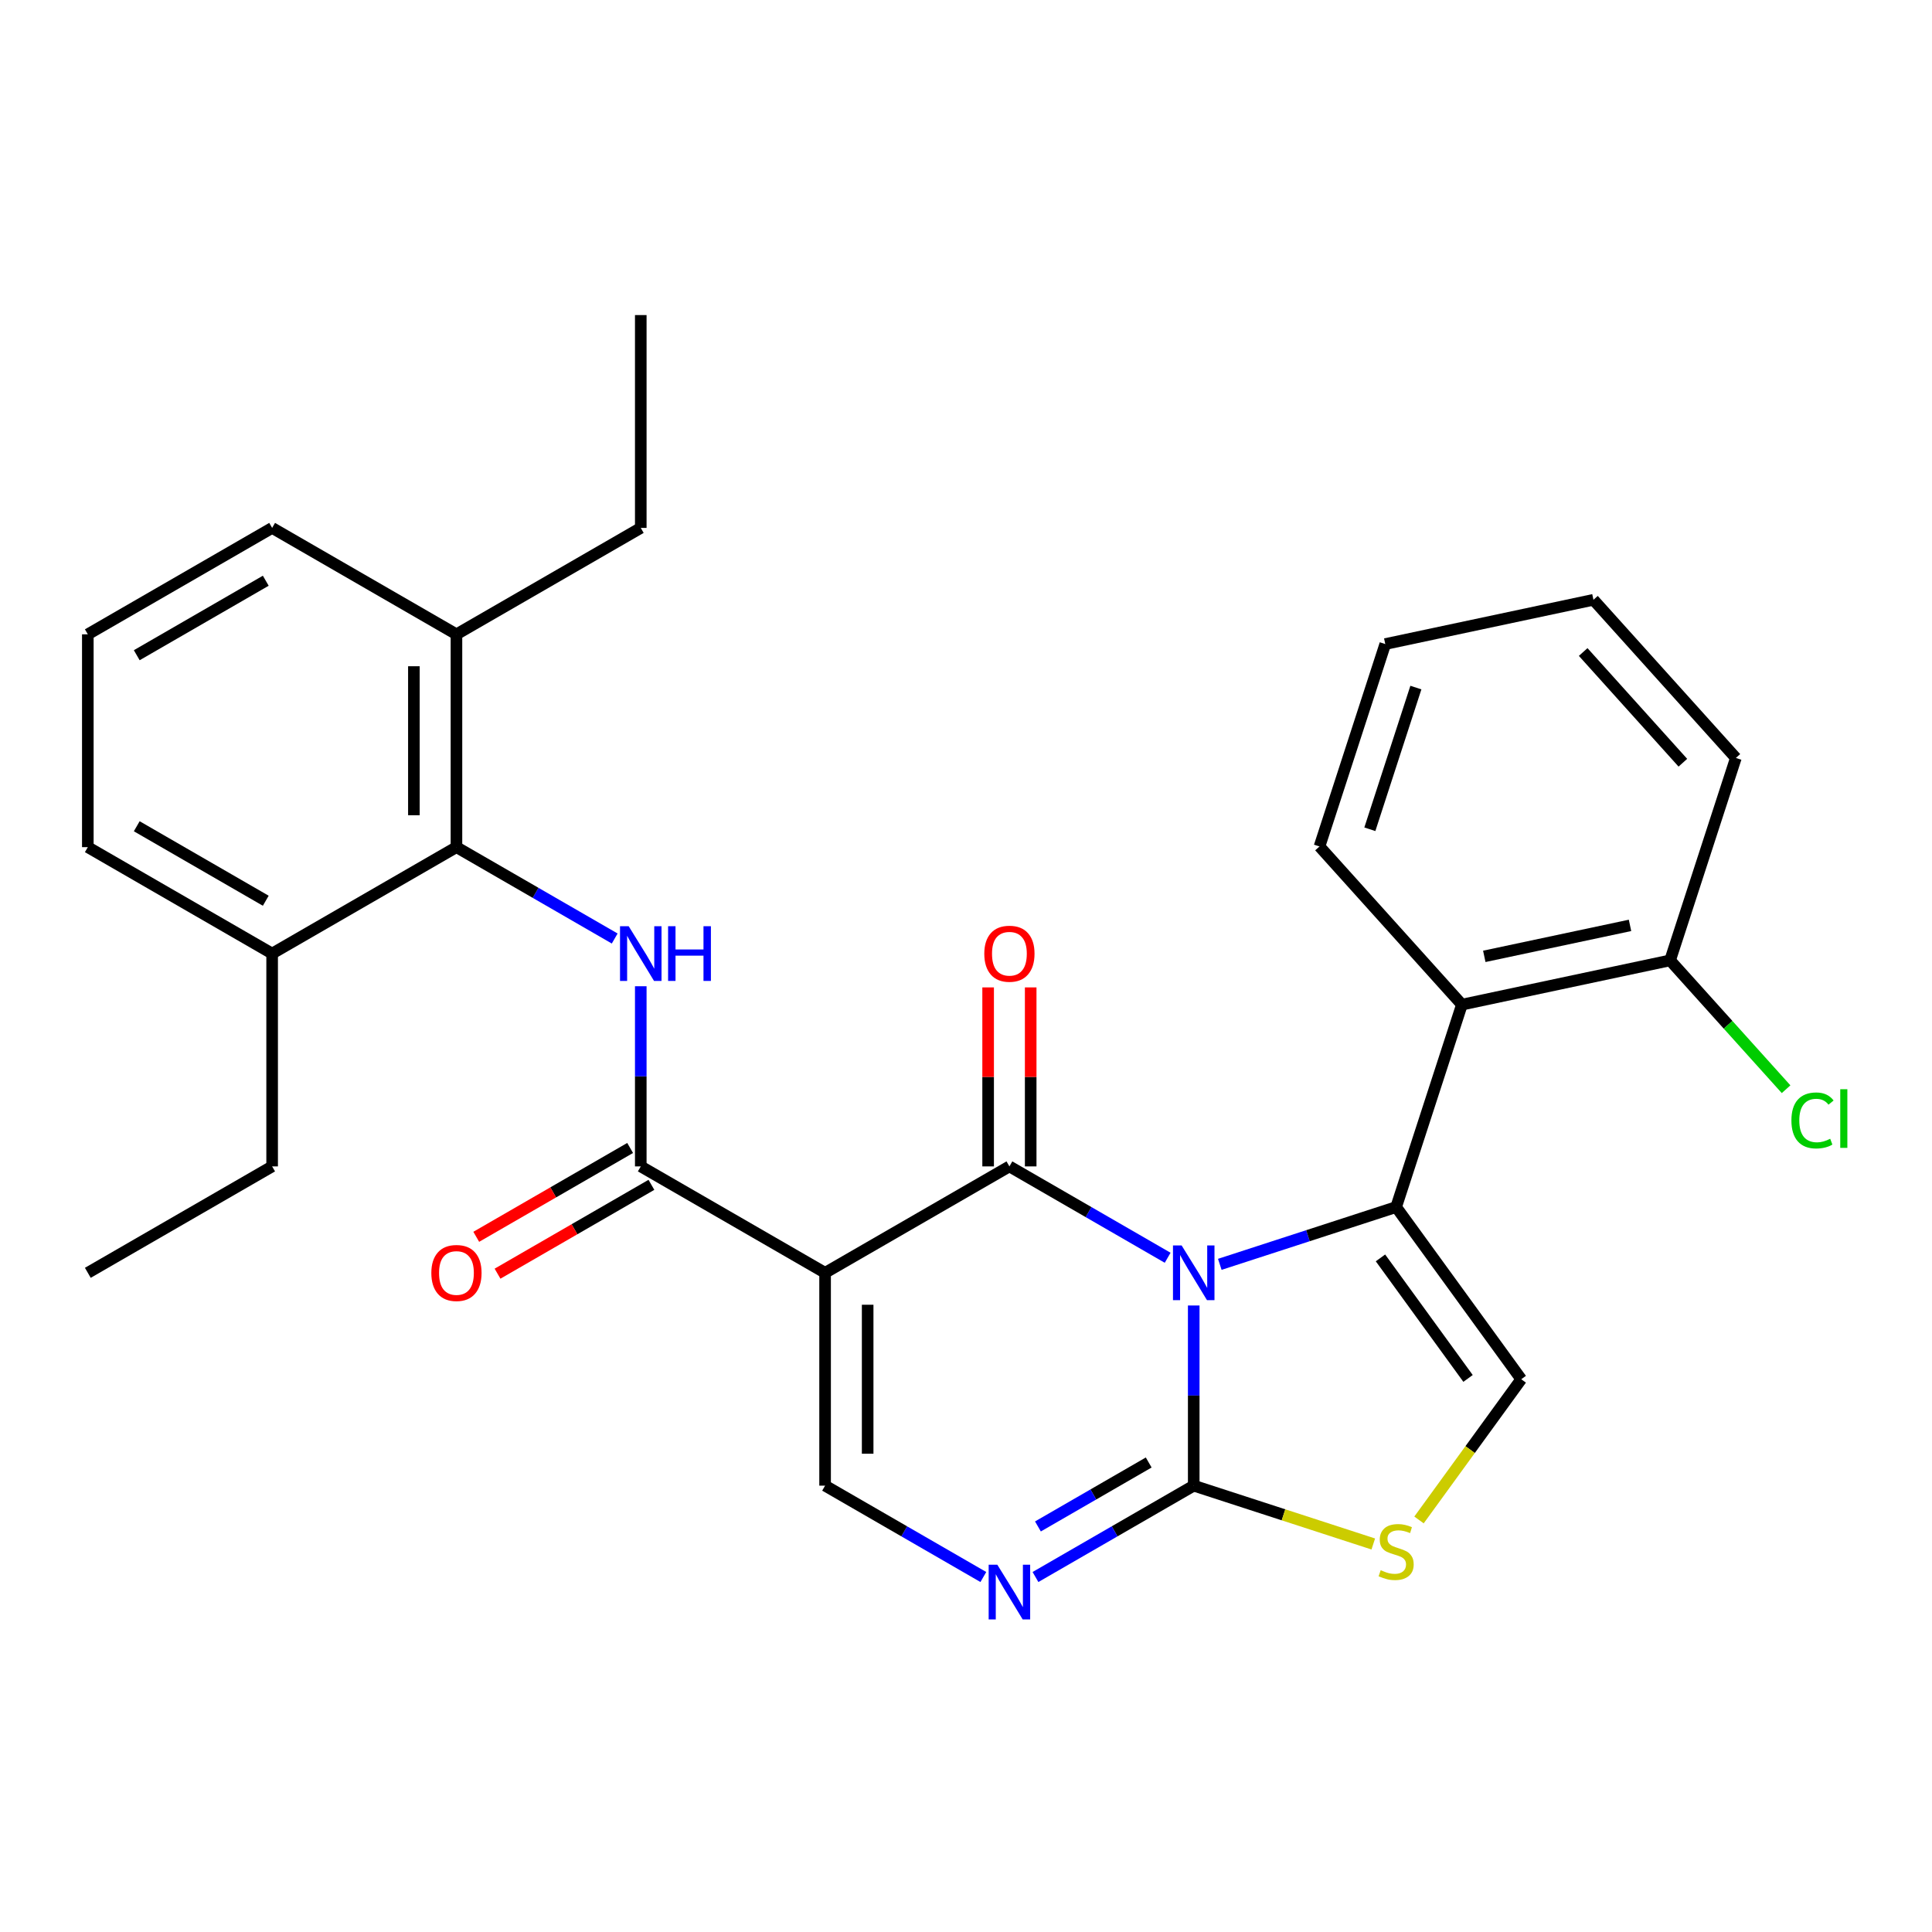 <?xml version='1.0' encoding='iso-8859-1'?>
<svg version='1.1' baseProfile='full'
              xmlns='http://www.w3.org/2000/svg'
                      xmlns:rdkit='http://www.rdkit.org/xml'
                      xmlns:xlink='http://www.w3.org/1999/xlink'
                  xml:space='preserve'
width='1000px' height='1000px' viewBox='0 0 1000 1000'>
<!-- END OF HEADER -->
<rect style='opacity:1.0;fill:#FFFFFF;stroke:none' width='1000' height='1000' x='0' y='0'> </rect>
<path class='bond-0' d='M 604.378,651.018 L 563.423,627.372' style='fill:none;fill-rule:evenodd;stroke:#0000FF;stroke-width:6px;stroke-linecap:butt;stroke-linejoin:miter;stroke-opacity:1' />
<path class='bond-0' d='M 563.423,627.372 L 522.469,603.727' style='fill:none;fill-rule:evenodd;stroke:#000000;stroke-width:6px;stroke-linecap:butt;stroke-linejoin:miter;stroke-opacity:1' />
<path class='bond-1' d='M 631.366,654.424 L 677.004,639.595' style='fill:none;fill-rule:evenodd;stroke:#0000FF;stroke-width:6px;stroke-linecap:butt;stroke-linejoin:miter;stroke-opacity:1' />
<path class='bond-1' d='M 677.004,639.595 L 722.642,624.766' style='fill:none;fill-rule:evenodd;stroke:#000000;stroke-width:6px;stroke-linecap:butt;stroke-linejoin:miter;stroke-opacity:1' />
<path class='bond-3' d='M 617.872,675.722 L 617.872,722.346' style='fill:none;fill-rule:evenodd;stroke:#0000FF;stroke-width:6px;stroke-linecap:butt;stroke-linejoin:miter;stroke-opacity:1' />
<path class='bond-3' d='M 617.872,722.346 L 617.872,768.97' style='fill:none;fill-rule:evenodd;stroke:#000000;stroke-width:6px;stroke-linecap:butt;stroke-linejoin:miter;stroke-opacity:1' />
<path class='bond-2' d='M 522.469,603.727 L 427.066,658.808' style='fill:none;fill-rule:evenodd;stroke:#000000;stroke-width:6px;stroke-linecap:butt;stroke-linejoin:miter;stroke-opacity:1' />
<path class='bond-12' d='M 533.485,603.727 L 533.485,557.404' style='fill:none;fill-rule:evenodd;stroke:#000000;stroke-width:6px;stroke-linecap:butt;stroke-linejoin:miter;stroke-opacity:1' />
<path class='bond-12' d='M 533.485,557.404 L 533.485,511.08' style='fill:none;fill-rule:evenodd;stroke:#FF0000;stroke-width:6px;stroke-linecap:butt;stroke-linejoin:miter;stroke-opacity:1' />
<path class='bond-12' d='M 511.453,603.727 L 511.453,557.404' style='fill:none;fill-rule:evenodd;stroke:#000000;stroke-width:6px;stroke-linecap:butt;stroke-linejoin:miter;stroke-opacity:1' />
<path class='bond-12' d='M 511.453,557.404 L 511.453,511.08' style='fill:none;fill-rule:evenodd;stroke:#FF0000;stroke-width:6px;stroke-linecap:butt;stroke-linejoin:miter;stroke-opacity:1' />
<path class='bond-7' d='M 722.642,624.766 L 787.393,713.889' style='fill:none;fill-rule:evenodd;stroke:#000000;stroke-width:6px;stroke-linecap:butt;stroke-linejoin:miter;stroke-opacity:1' />
<path class='bond-7' d='M 714.53,651.085 L 759.856,713.471' style='fill:none;fill-rule:evenodd;stroke:#000000;stroke-width:6px;stroke-linecap:butt;stroke-linejoin:miter;stroke-opacity:1' />
<path class='bond-10' d='M 722.642,624.766 L 756.684,519.996' style='fill:none;fill-rule:evenodd;stroke:#000000;stroke-width:6px;stroke-linecap:butt;stroke-linejoin:miter;stroke-opacity:1' />
<path class='bond-4' d='M 427.066,658.808 L 331.663,603.727' style='fill:none;fill-rule:evenodd;stroke:#000000;stroke-width:6px;stroke-linecap:butt;stroke-linejoin:miter;stroke-opacity:1' />
<path class='bond-30' d='M 427.066,658.808 L 427.066,768.97' style='fill:none;fill-rule:evenodd;stroke:#000000;stroke-width:6px;stroke-linecap:butt;stroke-linejoin:miter;stroke-opacity:1' />
<path class='bond-30' d='M 449.098,675.333 L 449.098,752.446' style='fill:none;fill-rule:evenodd;stroke:#000000;stroke-width:6px;stroke-linecap:butt;stroke-linejoin:miter;stroke-opacity:1' />
<path class='bond-5' d='M 617.872,768.97 L 576.917,792.615' style='fill:none;fill-rule:evenodd;stroke:#000000;stroke-width:6px;stroke-linecap:butt;stroke-linejoin:miter;stroke-opacity:1' />
<path class='bond-5' d='M 576.917,792.615 L 535.963,816.26' style='fill:none;fill-rule:evenodd;stroke:#0000FF;stroke-width:6px;stroke-linecap:butt;stroke-linejoin:miter;stroke-opacity:1' />
<path class='bond-5' d='M 594.569,756.983 L 565.901,773.535' style='fill:none;fill-rule:evenodd;stroke:#000000;stroke-width:6px;stroke-linecap:butt;stroke-linejoin:miter;stroke-opacity:1' />
<path class='bond-5' d='M 565.901,773.535 L 537.233,790.086' style='fill:none;fill-rule:evenodd;stroke:#0000FF;stroke-width:6px;stroke-linecap:butt;stroke-linejoin:miter;stroke-opacity:1' />
<path class='bond-9' d='M 617.872,768.97 L 664.34,784.068' style='fill:none;fill-rule:evenodd;stroke:#000000;stroke-width:6px;stroke-linecap:butt;stroke-linejoin:miter;stroke-opacity:1' />
<path class='bond-9' d='M 664.34,784.068 L 710.808,799.167' style='fill:none;fill-rule:evenodd;stroke:#CCCC00;stroke-width:6px;stroke-linecap:butt;stroke-linejoin:miter;stroke-opacity:1' />
<path class='bond-8' d='M 331.663,603.727 L 331.663,557.104' style='fill:none;fill-rule:evenodd;stroke:#000000;stroke-width:6px;stroke-linecap:butt;stroke-linejoin:miter;stroke-opacity:1' />
<path class='bond-8' d='M 331.663,557.104 L 331.663,510.48' style='fill:none;fill-rule:evenodd;stroke:#0000FF;stroke-width:6px;stroke-linecap:butt;stroke-linejoin:miter;stroke-opacity:1' />
<path class='bond-14' d='M 326.155,594.187 L 286.331,617.18' style='fill:none;fill-rule:evenodd;stroke:#000000;stroke-width:6px;stroke-linecap:butt;stroke-linejoin:miter;stroke-opacity:1' />
<path class='bond-14' d='M 286.331,617.18 L 246.506,640.172' style='fill:none;fill-rule:evenodd;stroke:#FF0000;stroke-width:6px;stroke-linecap:butt;stroke-linejoin:miter;stroke-opacity:1' />
<path class='bond-14' d='M 337.171,613.268 L 297.347,636.26' style='fill:none;fill-rule:evenodd;stroke:#000000;stroke-width:6px;stroke-linecap:butt;stroke-linejoin:miter;stroke-opacity:1' />
<path class='bond-14' d='M 297.347,636.26 L 257.522,659.253' style='fill:none;fill-rule:evenodd;stroke:#FF0000;stroke-width:6px;stroke-linecap:butt;stroke-linejoin:miter;stroke-opacity:1' />
<path class='bond-6' d='M 508.975,816.26 L 468.02,792.615' style='fill:none;fill-rule:evenodd;stroke:#0000FF;stroke-width:6px;stroke-linecap:butt;stroke-linejoin:miter;stroke-opacity:1' />
<path class='bond-6' d='M 468.02,792.615 L 427.066,768.97' style='fill:none;fill-rule:evenodd;stroke:#000000;stroke-width:6px;stroke-linecap:butt;stroke-linejoin:miter;stroke-opacity:1' />
<path class='bond-29' d='M 787.393,713.889 L 760.935,750.306' style='fill:none;fill-rule:evenodd;stroke:#000000;stroke-width:6px;stroke-linecap:butt;stroke-linejoin:miter;stroke-opacity:1' />
<path class='bond-29' d='M 760.935,750.306 L 734.476,786.724' style='fill:none;fill-rule:evenodd;stroke:#CCCC00;stroke-width:6px;stroke-linecap:butt;stroke-linejoin:miter;stroke-opacity:1' />
<path class='bond-11' d='M 318.169,485.775 L 277.215,462.13' style='fill:none;fill-rule:evenodd;stroke:#0000FF;stroke-width:6px;stroke-linecap:butt;stroke-linejoin:miter;stroke-opacity:1' />
<path class='bond-11' d='M 277.215,462.13 L 236.26,438.485' style='fill:none;fill-rule:evenodd;stroke:#000000;stroke-width:6px;stroke-linecap:butt;stroke-linejoin:miter;stroke-opacity:1' />
<path class='bond-13' d='M 756.684,519.996 L 864.438,497.092' style='fill:none;fill-rule:evenodd;stroke:#000000;stroke-width:6px;stroke-linecap:butt;stroke-linejoin:miter;stroke-opacity:1' />
<path class='bond-13' d='M 768.266,495.01 L 843.694,478.977' style='fill:none;fill-rule:evenodd;stroke:#000000;stroke-width:6px;stroke-linecap:butt;stroke-linejoin:miter;stroke-opacity:1' />
<path class='bond-18' d='M 756.684,519.996 L 682.971,438.13' style='fill:none;fill-rule:evenodd;stroke:#000000;stroke-width:6px;stroke-linecap:butt;stroke-linejoin:miter;stroke-opacity:1' />
<path class='bond-15' d='M 236.26,438.485 L 236.26,328.323' style='fill:none;fill-rule:evenodd;stroke:#000000;stroke-width:6px;stroke-linecap:butt;stroke-linejoin:miter;stroke-opacity:1' />
<path class='bond-15' d='M 214.228,421.961 L 214.228,344.847' style='fill:none;fill-rule:evenodd;stroke:#000000;stroke-width:6px;stroke-linecap:butt;stroke-linejoin:miter;stroke-opacity:1' />
<path class='bond-16' d='M 236.26,438.485 L 140.857,493.566' style='fill:none;fill-rule:evenodd;stroke:#000000;stroke-width:6px;stroke-linecap:butt;stroke-linejoin:miter;stroke-opacity:1' />
<path class='bond-17' d='M 864.438,497.092 L 894.457,530.432' style='fill:none;fill-rule:evenodd;stroke:#000000;stroke-width:6px;stroke-linecap:butt;stroke-linejoin:miter;stroke-opacity:1' />
<path class='bond-17' d='M 894.457,530.432 L 924.477,563.772' style='fill:none;fill-rule:evenodd;stroke:#00CC00;stroke-width:6px;stroke-linecap:butt;stroke-linejoin:miter;stroke-opacity:1' />
<path class='bond-24' d='M 864.438,497.092 L 898.48,392.322' style='fill:none;fill-rule:evenodd;stroke:#000000;stroke-width:6px;stroke-linecap:butt;stroke-linejoin:miter;stroke-opacity:1' />
<path class='bond-21' d='M 236.26,328.323 L 140.857,273.242' style='fill:none;fill-rule:evenodd;stroke:#000000;stroke-width:6px;stroke-linecap:butt;stroke-linejoin:miter;stroke-opacity:1' />
<path class='bond-22' d='M 236.26,328.323 L 331.663,273.242' style='fill:none;fill-rule:evenodd;stroke:#000000;stroke-width:6px;stroke-linecap:butt;stroke-linejoin:miter;stroke-opacity:1' />
<path class='bond-20' d='M 140.857,493.566 L 45.455,438.485' style='fill:none;fill-rule:evenodd;stroke:#000000;stroke-width:6px;stroke-linecap:butt;stroke-linejoin:miter;stroke-opacity:1' />
<path class='bond-20' d='M 137.563,466.223 L 70.781,427.666' style='fill:none;fill-rule:evenodd;stroke:#000000;stroke-width:6px;stroke-linecap:butt;stroke-linejoin:miter;stroke-opacity:1' />
<path class='bond-23' d='M 140.857,493.566 L 140.857,603.727' style='fill:none;fill-rule:evenodd;stroke:#000000;stroke-width:6px;stroke-linecap:butt;stroke-linejoin:miter;stroke-opacity:1' />
<path class='bond-25' d='M 682.971,438.13 L 717.013,333.36' style='fill:none;fill-rule:evenodd;stroke:#000000;stroke-width:6px;stroke-linecap:butt;stroke-linejoin:miter;stroke-opacity:1' />
<path class='bond-25' d='M 709.031,429.223 L 732.861,355.884' style='fill:none;fill-rule:evenodd;stroke:#000000;stroke-width:6px;stroke-linecap:butt;stroke-linejoin:miter;stroke-opacity:1' />
<path class='bond-19' d='M 45.455,328.323 L 45.455,438.485' style='fill:none;fill-rule:evenodd;stroke:#000000;stroke-width:6px;stroke-linecap:butt;stroke-linejoin:miter;stroke-opacity:1' />
<path class='bond-32' d='M 45.455,328.323 L 140.857,273.242' style='fill:none;fill-rule:evenodd;stroke:#000000;stroke-width:6px;stroke-linecap:butt;stroke-linejoin:miter;stroke-opacity:1' />
<path class='bond-32' d='M 70.781,339.142 L 137.563,300.585' style='fill:none;fill-rule:evenodd;stroke:#000000;stroke-width:6px;stroke-linecap:butt;stroke-linejoin:miter;stroke-opacity:1' />
<path class='bond-27' d='M 331.663,273.242 L 331.663,163.08' style='fill:none;fill-rule:evenodd;stroke:#000000;stroke-width:6px;stroke-linecap:butt;stroke-linejoin:miter;stroke-opacity:1' />
<path class='bond-26' d='M 140.857,603.727 L 45.455,658.808' style='fill:none;fill-rule:evenodd;stroke:#000000;stroke-width:6px;stroke-linecap:butt;stroke-linejoin:miter;stroke-opacity:1' />
<path class='bond-31' d='M 898.48,392.322 L 824.767,310.456' style='fill:none;fill-rule:evenodd;stroke:#000000;stroke-width:6px;stroke-linecap:butt;stroke-linejoin:miter;stroke-opacity:1' />
<path class='bond-31' d='M 871.05,394.785 L 819.451,337.479' style='fill:none;fill-rule:evenodd;stroke:#000000;stroke-width:6px;stroke-linecap:butt;stroke-linejoin:miter;stroke-opacity:1' />
<path class='bond-28' d='M 717.013,333.36 L 824.767,310.456' style='fill:none;fill-rule:evenodd;stroke:#000000;stroke-width:6px;stroke-linecap:butt;stroke-linejoin:miter;stroke-opacity:1' />
<path  class='atom-0' d='M 611.612 644.648
L 620.892 659.648
Q 621.812 661.128, 623.292 663.808
Q 624.772 666.488, 624.852 666.648
L 624.852 644.648
L 628.612 644.648
L 628.612 672.968
L 624.732 672.968
L 614.772 656.568
Q 613.612 654.648, 612.372 652.448
Q 611.172 650.248, 610.812 649.568
L 610.812 672.968
L 607.132 672.968
L 607.132 644.648
L 611.612 644.648
' fill='#0000FF'/>
<path  class='atom-6' d='M 516.209 809.891
L 525.489 824.891
Q 526.409 826.371, 527.889 829.051
Q 529.369 831.731, 529.449 831.891
L 529.449 809.891
L 533.209 809.891
L 533.209 838.211
L 529.329 838.211
L 519.369 821.811
Q 518.209 819.891, 516.969 817.691
Q 515.769 815.491, 515.409 814.811
L 515.409 838.211
L 511.729 838.211
L 511.729 809.891
L 516.209 809.891
' fill='#0000FF'/>
<path  class='atom-9' d='M 325.403 479.406
L 334.683 494.406
Q 335.603 495.886, 337.083 498.566
Q 338.563 501.246, 338.643 501.406
L 338.643 479.406
L 342.403 479.406
L 342.403 507.726
L 338.523 507.726
L 328.563 491.326
Q 327.403 489.406, 326.163 487.206
Q 324.963 485.006, 324.603 484.326
L 324.603 507.726
L 320.923 507.726
L 320.923 479.406
L 325.403 479.406
' fill='#0000FF'/>
<path  class='atom-9' d='M 345.803 479.406
L 349.643 479.406
L 349.643 491.446
L 364.123 491.446
L 364.123 479.406
L 367.963 479.406
L 367.963 507.726
L 364.123 507.726
L 364.123 494.646
L 349.643 494.646
L 349.643 507.726
L 345.803 507.726
L 345.803 479.406
' fill='#0000FF'/>
<path  class='atom-10' d='M 714.642 812.732
Q 714.962 812.852, 716.282 813.412
Q 717.602 813.972, 719.042 814.332
Q 720.522 814.652, 721.962 814.652
Q 724.642 814.652, 726.202 813.372
Q 727.762 812.052, 727.762 809.772
Q 727.762 808.212, 726.962 807.252
Q 726.202 806.292, 725.002 805.772
Q 723.802 805.252, 721.802 804.652
Q 719.282 803.892, 717.762 803.172
Q 716.282 802.452, 715.202 800.932
Q 714.162 799.412, 714.162 796.852
Q 714.162 793.292, 716.562 791.092
Q 719.002 788.892, 723.802 788.892
Q 727.082 788.892, 730.802 790.452
L 729.882 793.532
Q 726.482 792.132, 723.922 792.132
Q 721.162 792.132, 719.642 793.292
Q 718.122 794.412, 718.162 796.372
Q 718.162 797.892, 718.922 798.812
Q 719.722 799.732, 720.842 800.252
Q 722.002 800.772, 723.922 801.372
Q 726.482 802.172, 728.002 802.972
Q 729.522 803.772, 730.602 805.412
Q 731.722 807.012, 731.722 809.772
Q 731.722 813.692, 729.082 815.812
Q 726.482 817.892, 722.122 817.892
Q 719.602 817.892, 717.682 817.332
Q 715.802 816.812, 713.562 815.892
L 714.642 812.732
' fill='#CCCC00'/>
<path  class='atom-13' d='M 509.469 493.646
Q 509.469 486.846, 512.829 483.046
Q 516.189 479.246, 522.469 479.246
Q 528.749 479.246, 532.109 483.046
Q 535.469 486.846, 535.469 493.646
Q 535.469 500.526, 532.069 504.446
Q 528.669 508.326, 522.469 508.326
Q 516.229 508.326, 512.829 504.446
Q 509.469 500.566, 509.469 493.646
M 522.469 505.126
Q 526.789 505.126, 529.109 502.246
Q 531.469 499.326, 531.469 493.646
Q 531.469 488.086, 529.109 485.286
Q 526.789 482.446, 522.469 482.446
Q 518.149 482.446, 515.789 485.246
Q 513.469 488.046, 513.469 493.646
Q 513.469 499.366, 515.789 502.246
Q 518.149 505.126, 522.469 505.126
' fill='#FF0000'/>
<path  class='atom-15' d='M 223.26 658.888
Q 223.26 652.088, 226.62 648.288
Q 229.98 644.488, 236.26 644.488
Q 242.54 644.488, 245.9 648.288
Q 249.26 652.088, 249.26 658.888
Q 249.26 665.768, 245.86 669.688
Q 242.46 673.568, 236.26 673.568
Q 230.02 673.568, 226.62 669.688
Q 223.26 665.808, 223.26 658.888
M 236.26 670.368
Q 240.58 670.368, 242.9 667.488
Q 245.26 664.568, 245.26 658.888
Q 245.26 653.328, 242.9 650.528
Q 240.58 647.688, 236.26 647.688
Q 231.94 647.688, 229.58 650.488
Q 227.26 653.288, 227.26 658.888
Q 227.26 664.608, 229.58 667.488
Q 231.94 670.368, 236.26 670.368
' fill='#FF0000'/>
<path  class='atom-18' d='M 927.231 579.939
Q 927.231 572.899, 930.511 569.219
Q 933.831 565.499, 940.111 565.499
Q 945.951 565.499, 949.071 569.619
L 946.431 571.779
Q 944.151 568.779, 940.111 568.779
Q 935.831 568.779, 933.551 571.659
Q 931.311 574.499, 931.311 579.939
Q 931.311 585.539, 933.631 588.419
Q 935.991 591.299, 940.551 591.299
Q 943.671 591.299, 947.311 589.419
L 948.431 592.419
Q 946.951 593.379, 944.711 593.939
Q 942.471 594.499, 939.991 594.499
Q 933.831 594.499, 930.511 590.739
Q 927.231 586.979, 927.231 579.939
' fill='#00CC00'/>
<path  class='atom-18' d='M 952.511 563.779
L 956.191 563.779
L 956.191 594.139
L 952.511 594.139
L 952.511 563.779
' fill='#00CC00'/>
</svg>
